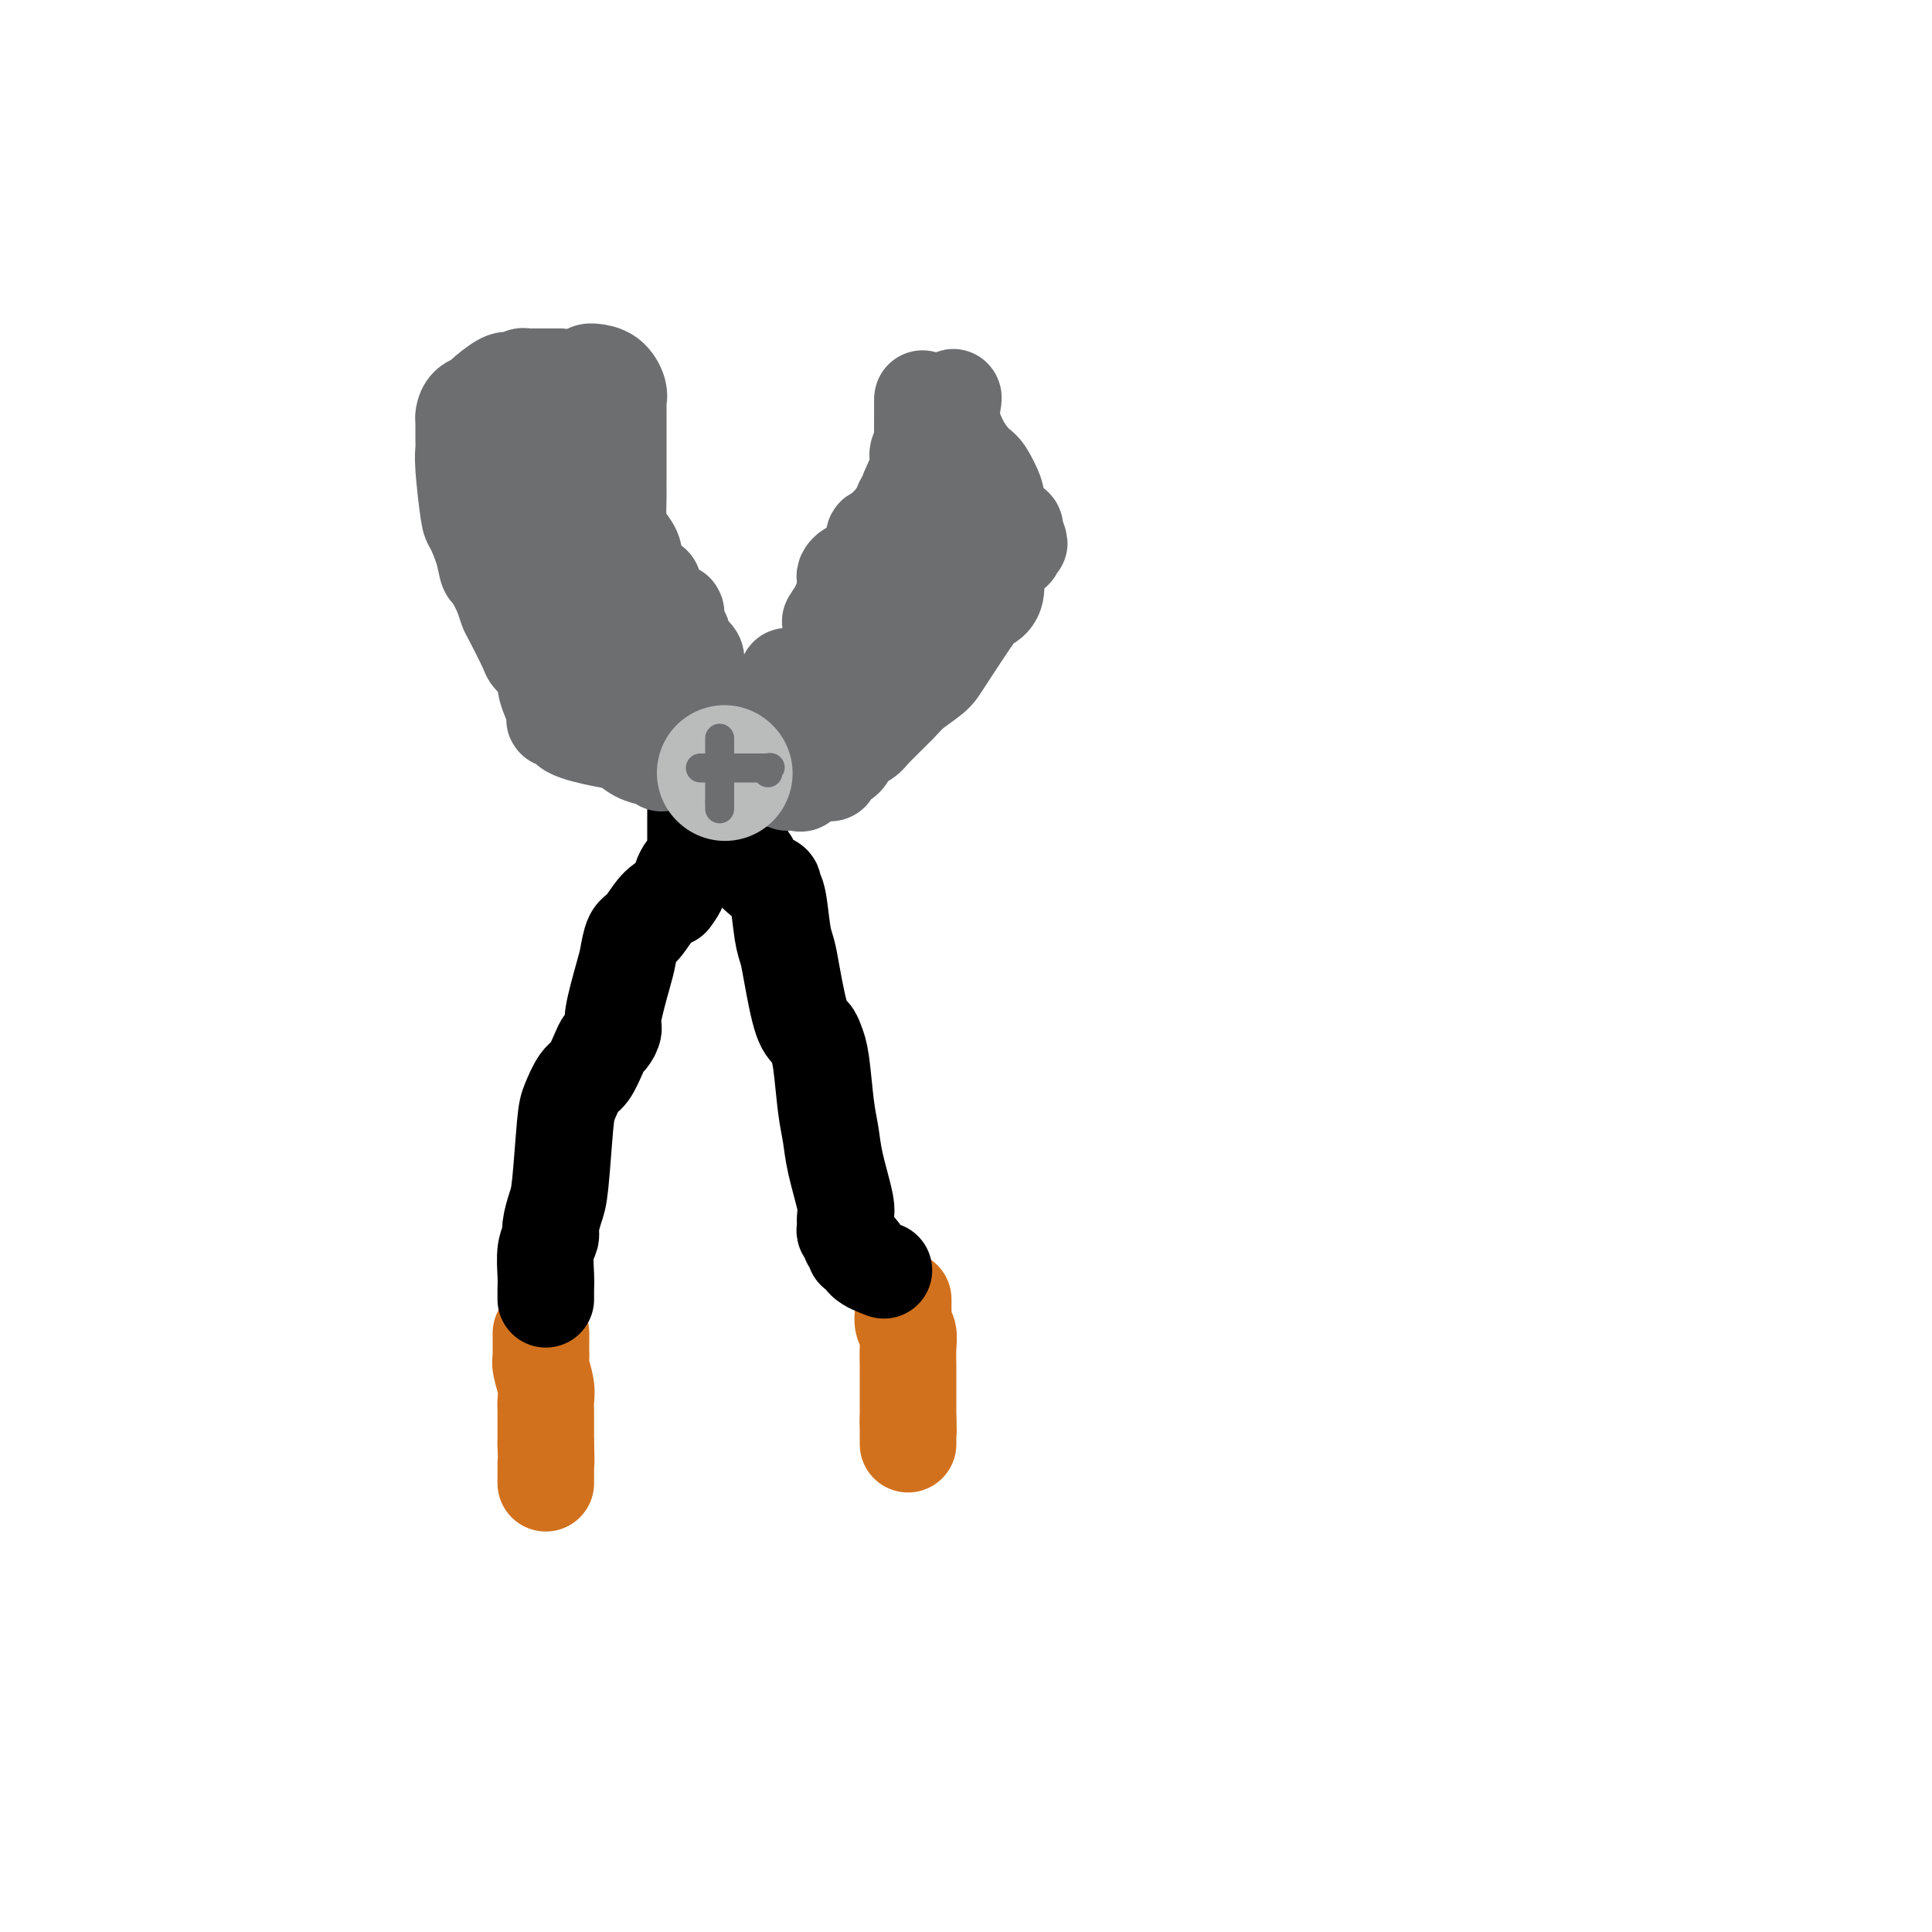 <svg viewBox='0 0 400 400' version='1.1' xmlns='http://www.w3.org/2000/svg' xmlns:xlink='http://www.w3.org/1999/xlink'><g fill='none' stroke='#D2711D' stroke-width='20' stroke-linecap='round' stroke-linejoin='round'><path d='M112,276c0.002,0.640 0.004,1.280 0,2c-0.004,0.720 -0.015,1.519 0,2c0.015,0.481 0.057,0.642 0,1c-0.057,0.358 -0.211,0.911 0,2c0.211,1.089 0.789,2.714 1,4c0.211,1.286 0.057,2.232 0,3c-0.057,0.768 -0.015,1.358 0,2c0.015,0.642 0.004,1.337 0,2c-0.004,0.663 -0.001,1.294 0,2c0.001,0.706 0.000,1.487 0,2c-0.000,0.513 -0.000,0.756 0,1'/><path d='M113,299c0.155,4.493 0.041,4.227 0,4c-0.041,-0.227 -0.011,-0.415 0,0c0.011,0.415 0.003,1.432 0,2c-0.003,0.568 -0.001,0.688 0,1c0.001,0.312 0.000,0.815 0,1c-0.000,0.185 -0.000,0.053 0,0c0.000,-0.053 0.000,-0.026 0,0'/><path d='M187,269c-0.001,0.343 -0.001,0.687 0,1c0.001,0.313 0.004,0.597 0,1c-0.004,0.403 -0.015,0.925 0,1c0.015,0.075 0.057,-0.296 0,0c-0.057,0.296 -0.211,1.259 0,2c0.211,0.741 0.789,1.259 1,2c0.211,0.741 0.057,1.704 0,3c-0.057,1.296 -0.015,2.925 0,4c0.015,1.075 0.004,1.597 0,2c-0.004,0.403 -0.001,0.686 0,1c0.001,0.314 0.000,0.658 0,1c-0.000,0.342 -0.000,0.683 0,1c0.000,0.317 0.000,0.610 0,1c-0.000,0.390 -0.000,0.878 0,1c0.000,0.122 0.000,-0.122 0,0c-0.000,0.122 -0.000,0.610 0,1c0.000,0.390 0.000,0.682 0,1c-0.000,0.318 -0.000,0.662 0,1c0.000,0.338 0.000,0.669 0,1'/><path d='M188,294c0.155,4.046 0.041,1.662 0,1c-0.041,-0.662 -0.011,0.397 0,1c0.011,0.603 0.003,0.749 0,1c-0.003,0.251 -0.001,0.606 0,1c0.001,0.394 0.000,0.827 0,1c-0.000,0.173 -0.000,0.087 0,0'/></g>
<g fill='none' stroke='#000000' stroke-width='20' stroke-linecap='round' stroke-linejoin='round'><path d='M113,269c0.002,-0.366 0.005,-0.731 0,-1c-0.005,-0.269 -0.016,-0.440 0,-1c0.016,-0.560 0.060,-1.508 0,-3c-0.060,-1.492 -0.223,-3.528 0,-5c0.223,-1.472 0.834,-2.379 1,-3c0.166,-0.621 -0.111,-0.955 0,-2c0.111,-1.045 0.610,-2.802 1,-4c0.390,-1.198 0.671,-1.838 1,-5c0.329,-3.162 0.708,-8.846 1,-12c0.292,-3.154 0.498,-3.776 1,-5c0.502,-1.224 1.300,-3.048 2,-4c0.700,-0.952 1.302,-1.032 2,-2c0.698,-0.968 1.492,-2.824 2,-4c0.508,-1.176 0.731,-1.673 1,-2c0.269,-0.327 0.583,-0.484 1,-1c0.417,-0.516 0.937,-1.392 1,-2c0.063,-0.608 -0.332,-0.948 0,-3c0.332,-2.052 1.390,-5.817 2,-8c0.610,-2.183 0.771,-2.784 1,-4c0.229,-1.216 0.525,-3.048 1,-4c0.475,-0.952 1.128,-1.026 2,-2c0.872,-0.974 1.963,-2.850 3,-4c1.037,-1.150 2.018,-1.575 3,-2'/><path d='M139,186c1.642,-2.035 1.746,-3.122 2,-4c0.254,-0.878 0.656,-1.549 1,-2c0.344,-0.451 0.628,-0.684 1,-1c0.372,-0.316 0.832,-0.715 1,-1c0.168,-0.285 0.045,-0.457 0,-1c-0.045,-0.543 -0.012,-1.458 0,-2c0.012,-0.542 0.003,-0.712 0,-1c-0.003,-0.288 -0.001,-0.694 0,-1c0.001,-0.306 -0.001,-0.513 0,-1c0.001,-0.487 0.003,-1.255 0,-2c-0.003,-0.745 -0.011,-1.467 0,-2c0.011,-0.533 0.040,-0.879 0,-2c-0.040,-1.121 -0.151,-3.018 0,-4c0.151,-0.982 0.562,-1.048 1,-1c0.438,0.048 0.901,0.209 1,0c0.099,-0.209 -0.166,-0.787 0,-1c0.166,-0.213 0.762,-0.061 1,0c0.238,0.061 0.119,0.030 0,0'/><path d='M183,263c-1.610,-0.612 -3.220,-1.225 -4,-2c-0.780,-0.775 -0.730,-1.713 -1,-2c-0.270,-0.287 -0.861,0.078 -1,0c-0.139,-0.078 0.173,-0.597 0,-1c-0.173,-0.403 -0.831,-0.689 -1,-1c-0.169,-0.311 0.153,-0.648 0,-1c-0.153,-0.352 -0.780,-0.718 -1,-1c-0.220,-0.282 -0.034,-0.479 0,-1c0.034,-0.521 -0.085,-1.366 0,-2c0.085,-0.634 0.374,-1.058 0,-3c-0.374,-1.942 -1.410,-5.402 -2,-8c-0.590,-2.598 -0.735,-4.335 -1,-6c-0.265,-1.665 -0.651,-3.259 -1,-6c-0.349,-2.741 -0.661,-6.631 -1,-9c-0.339,-2.369 -0.707,-3.218 -1,-4c-0.293,-0.782 -0.512,-1.496 -1,-2c-0.488,-0.504 -1.244,-0.797 -2,-3c-0.756,-2.203 -1.513,-6.316 -2,-9c-0.487,-2.684 -0.703,-3.938 -1,-5c-0.297,-1.062 -0.674,-1.933 -1,-4c-0.326,-2.067 -0.602,-5.330 -1,-7c-0.398,-1.670 -0.917,-1.747 -1,-2c-0.083,-0.253 0.272,-0.683 0,-1c-0.272,-0.317 -1.169,-0.522 -2,-1c-0.831,-0.478 -1.596,-1.227 -2,-2c-0.404,-0.773 -0.449,-1.568 -1,-2c-0.551,-0.432 -1.610,-0.501 -2,-1c-0.390,-0.499 -0.111,-1.428 0,-2c0.111,-0.572 0.056,-0.786 0,-1'/><path d='M153,174c-1.238,-2.281 -0.332,-1.982 0,-2c0.332,-0.018 0.089,-0.351 0,-1c-0.089,-0.649 -0.026,-1.614 0,-2c0.026,-0.386 0.013,-0.193 0,0'/></g>
<g fill='none' stroke='#6D6E70' stroke-width='20' stroke-linecap='round' stroke-linejoin='round'><path d='M137,158c-0.579,-0.365 -1.158,-0.730 -2,-1c-0.842,-0.270 -1.947,-0.444 -3,-1c-1.053,-0.556 -2.055,-1.493 -3,-2c-0.945,-0.507 -1.832,-0.582 -4,-1c-2.168,-0.418 -5.617,-1.178 -7,-2c-1.383,-0.822 -0.700,-1.704 -1,-2c-0.300,-0.296 -1.582,-0.005 -2,0c-0.418,0.005 0.030,-0.278 0,-1c-0.030,-0.722 -0.537,-1.885 -1,-3c-0.463,-1.115 -0.881,-2.181 -1,-3c-0.119,-0.819 0.063,-1.389 0,-2c-0.063,-0.611 -0.370,-1.261 -1,-2c-0.630,-0.739 -1.583,-1.565 -2,-2c-0.417,-0.435 -0.297,-0.477 -1,-2c-0.703,-1.523 -2.228,-4.525 -3,-6c-0.772,-1.475 -0.792,-1.421 -1,-2c-0.208,-0.579 -0.604,-1.789 -1,-3'/><path d='M104,123c-2.350,-4.990 -2.724,-4.463 -3,-5c-0.276,-0.537 -0.452,-2.136 -1,-4c-0.548,-1.864 -1.467,-3.993 -2,-5c-0.533,-1.007 -0.679,-0.893 -1,-3c-0.321,-2.107 -0.818,-6.434 -1,-9c-0.182,-2.566 -0.049,-3.369 0,-4c0.049,-0.631 0.015,-1.090 0,-2c-0.015,-0.910 -0.011,-2.272 0,-3c0.011,-0.728 0.027,-0.823 0,-1c-0.027,-0.177 -0.099,-0.437 0,-1c0.099,-0.563 0.369,-1.429 1,-2c0.631,-0.571 1.622,-0.845 2,-1c0.378,-0.155 0.143,-0.189 1,-1c0.857,-0.811 2.807,-2.399 4,-3c1.193,-0.601 1.629,-0.213 2,0c0.371,0.213 0.677,0.253 1,0c0.323,-0.253 0.664,-0.800 1,-1c0.336,-0.200 0.666,-0.054 1,0c0.334,0.054 0.670,0.014 1,0c0.330,-0.014 0.652,-0.004 1,0c0.348,0.004 0.720,0.001 1,0c0.280,-0.001 0.467,-0.000 1,0c0.533,0.000 1.413,0.000 2,0c0.587,-0.000 0.882,-0.000 1,0c0.118,0.000 0.059,0.000 0,0'/><path d='M122,77c0.144,-0.037 0.287,-0.075 1,0c0.713,0.075 1.995,0.262 3,1c1.005,0.738 1.733,2.027 2,3c0.267,0.973 0.071,1.630 0,2c-0.071,0.370 -0.019,0.452 0,1c0.019,0.548 0.005,1.561 0,2c-0.005,0.439 -0.001,0.303 0,1c0.001,0.697 0.000,2.228 0,3c-0.000,0.772 -0.000,0.784 0,1c0.000,0.216 0.000,0.637 0,1c-0.000,0.363 -0.000,0.670 0,1c0.000,0.330 -0.000,0.684 0,1c0.000,0.316 0.000,0.594 0,1c-0.000,0.406 -0.000,0.938 0,1c0.000,0.062 0.000,-0.348 0,0c-0.000,0.348 -0.001,1.455 0,2c0.001,0.545 0.002,0.529 0,1c-0.002,0.471 -0.007,1.428 0,2c0.007,0.572 0.027,0.758 0,2c-0.027,1.242 -0.100,3.539 0,5c0.100,1.461 0.373,2.086 1,3c0.627,0.914 1.608,2.118 2,3c0.392,0.882 0.196,1.441 0,2'/><path d='M131,116c1.383,6.438 3.340,5.034 4,5c0.660,-0.034 0.022,1.302 0,2c-0.022,0.698 0.573,0.757 1,1c0.427,0.243 0.688,0.669 1,1c0.312,0.331 0.675,0.565 1,1c0.325,0.435 0.612,1.069 1,1c0.388,-0.069 0.877,-0.843 1,0c0.123,0.843 -0.121,3.301 0,4c0.121,0.699 0.607,-0.361 1,0c0.393,0.361 0.693,2.142 1,3c0.307,0.858 0.621,0.792 1,1c0.379,0.208 0.822,0.690 1,1c0.178,0.310 0.090,0.449 0,1c-0.090,0.551 -0.182,1.513 0,2c0.182,0.487 0.637,0.497 1,1c0.363,0.503 0.635,1.497 1,2c0.365,0.503 0.824,0.513 1,1c0.176,0.487 0.068,1.450 0,2c-0.068,0.550 -0.095,0.687 0,1c0.095,0.313 0.313,0.804 0,1c-0.313,0.196 -1.156,0.098 -2,0'/><path d='M145,147c0.069,1.702 -0.257,0.458 -1,0c-0.743,-0.458 -1.902,-0.131 -3,0c-1.098,0.131 -2.134,0.067 -3,0c-0.866,-0.067 -1.560,-0.137 -2,0c-0.440,0.137 -0.625,0.481 -1,0c-0.375,-0.481 -0.941,-1.786 -1,-2c-0.059,-0.214 0.387,0.664 0,0c-0.387,-0.664 -1.609,-2.872 -2,-4c-0.391,-1.128 0.049,-1.178 0,-1c-0.049,0.178 -0.587,0.585 -1,0c-0.413,-0.585 -0.701,-2.162 -1,-3c-0.299,-0.838 -0.608,-0.937 -1,-1c-0.392,-0.063 -0.868,-0.089 -2,-1c-1.132,-0.911 -2.922,-2.707 -4,-4c-1.078,-1.293 -1.445,-2.084 -2,-3c-0.555,-0.916 -1.297,-1.959 -2,-3c-0.703,-1.041 -1.365,-2.081 -2,-3c-0.635,-0.919 -1.242,-1.716 -2,-3c-0.758,-1.284 -1.667,-3.054 -2,-4c-0.333,-0.946 -0.089,-1.066 0,-1c0.089,0.066 0.024,0.320 0,0c-0.024,-0.320 -0.006,-1.213 0,-2c0.006,-0.787 0.002,-1.468 0,-2c-0.002,-0.532 -0.000,-0.916 0,-1c0.000,-0.084 0.000,0.132 0,0c-0.000,-0.132 -0.000,-0.613 0,-1c0.000,-0.387 0.000,-0.681 0,-1c-0.000,-0.319 -0.000,-0.663 0,-1c0.000,-0.337 0.000,-0.669 0,-1'/><path d='M113,105c-0.309,-2.507 -0.083,-1.775 0,-2c0.083,-0.225 0.022,-1.407 0,-2c-0.022,-0.593 -0.006,-0.596 0,-1c0.006,-0.404 0.002,-1.208 0,-2c-0.002,-0.792 -0.000,-1.571 0,-2c0.000,-0.429 0.000,-0.507 0,-1c-0.000,-0.493 -0.000,-1.400 0,-2c0.000,-0.600 0.000,-0.892 0,-1c-0.000,-0.108 -0.000,-0.031 0,0c0.000,0.031 0.000,0.015 0,0'/><path d='M154,153c0.447,0.089 0.894,0.178 1,0c0.106,-0.178 -0.130,-0.622 0,-1c0.130,-0.378 0.626,-0.689 1,-1c0.374,-0.311 0.625,-0.621 1,-1c0.375,-0.379 0.874,-0.827 1,-1c0.126,-0.173 -0.120,-0.070 0,0c0.120,0.070 0.606,0.106 1,0c0.394,-0.106 0.695,-0.353 1,-1c0.305,-0.647 0.615,-1.695 1,-2c0.385,-0.305 0.845,0.131 1,0c0.155,-0.131 0.005,-0.830 0,-1c-0.005,-0.170 0.136,0.189 1,0c0.864,-0.189 2.451,-0.927 3,-1c0.549,-0.073 0.059,0.519 1,0c0.941,-0.519 3.313,-2.149 5,-3c1.687,-0.851 2.690,-0.924 3,-1c0.310,-0.076 -0.072,-0.156 0,-1c0.072,-0.844 0.596,-2.453 1,-3c0.404,-0.547 0.686,-0.032 1,0c0.314,0.032 0.661,-0.419 1,-1c0.339,-0.581 0.669,-1.290 1,-2'/><path d='M179,133c0.842,-1.592 0.947,-2.071 1,-3c0.053,-0.929 0.055,-2.307 0,-3c-0.055,-0.693 -0.169,-0.700 0,-1c0.169,-0.300 0.619,-0.894 1,-2c0.381,-1.106 0.694,-2.725 1,-4c0.306,-1.275 0.607,-2.204 1,-3c0.393,-0.796 0.880,-1.457 1,-3c0.120,-1.543 -0.125,-3.967 0,-5c0.125,-1.033 0.621,-0.673 1,-1c0.379,-0.327 0.641,-1.340 1,-2c0.359,-0.660 0.813,-0.968 1,-1c0.187,-0.032 0.106,0.212 0,0c-0.106,-0.212 -0.236,-0.880 0,-1c0.236,-0.120 0.837,0.309 1,0c0.163,-0.309 -0.111,-1.355 0,-2c0.111,-0.645 0.608,-0.887 1,-1c0.392,-0.113 0.679,-0.096 1,0c0.321,0.096 0.677,0.271 1,0c0.323,-0.271 0.612,-0.989 1,-2c0.388,-1.011 0.874,-2.316 1,-3c0.126,-0.684 -0.107,-0.747 0,-2c0.107,-1.253 0.553,-3.698 1,-5c0.447,-1.302 0.893,-1.462 1,-2c0.107,-0.538 -0.125,-1.452 0,-2c0.125,-0.548 0.607,-0.728 1,-1c0.393,-0.272 0.696,-0.636 1,-1'/><path d='M197,83c0.768,-2.084 0.187,0.706 0,2c-0.187,1.294 0.018,1.093 0,1c-0.018,-0.093 -0.260,-0.077 0,1c0.260,1.077 1.022,3.216 2,5c0.978,1.784 2.171,3.213 3,4c0.829,0.787 1.294,0.933 2,2c0.706,1.067 1.653,3.056 2,4c0.347,0.944 0.093,0.844 0,1c-0.093,0.156 -0.026,0.568 0,1c0.026,0.432 0.011,0.886 0,1c-0.011,0.114 -0.019,-0.110 0,0c0.019,0.110 0.066,0.555 0,1c-0.066,0.445 -0.243,0.890 0,1c0.243,0.110 0.906,-0.115 1,0c0.094,0.115 -0.381,0.569 0,1c0.381,0.431 1.618,0.837 2,1c0.382,0.163 -0.089,0.082 0,0c0.089,-0.082 0.740,-0.166 1,0c0.260,0.166 0.130,0.583 0,1'/><path d='M210,110c2.010,4.354 0.536,1.740 0,1c-0.536,-0.740 -0.134,0.393 0,1c0.134,0.607 -0.001,0.686 0,1c0.001,0.314 0.136,0.862 0,1c-0.136,0.138 -0.545,-0.135 -1,0c-0.455,0.135 -0.957,0.676 -1,1c-0.043,0.324 0.374,0.431 0,1c-0.374,0.569 -1.538,1.602 -2,2c-0.462,0.398 -0.221,0.162 0,1c0.221,0.838 0.423,2.751 0,4c-0.423,1.249 -1.472,1.833 -2,2c-0.528,0.167 -0.537,-0.082 -2,2c-1.463,2.082 -4.382,6.494 -6,9c-1.618,2.506 -1.937,3.104 -3,4c-1.063,0.896 -2.870,2.088 -4,3c-1.130,0.912 -1.582,1.542 -3,3c-1.418,1.458 -3.803,3.742 -5,5c-1.197,1.258 -1.206,1.490 -2,2c-0.794,0.510 -2.375,1.300 -3,2c-0.625,0.700 -0.296,1.312 -1,2c-0.704,0.688 -2.440,1.452 -3,2c-0.560,0.548 0.057,0.879 0,1c-0.057,0.121 -0.789,0.032 -1,0c-0.211,-0.032 0.097,-0.009 0,0c-0.097,0.009 -0.599,0.002 -1,0c-0.401,-0.002 -0.700,-0.001 -1,0'/><path d='M169,160c-4.400,3.260 -3.400,1.409 -3,1c0.400,-0.409 0.201,0.623 0,1c-0.201,0.377 -0.406,0.098 -1,0c-0.594,-0.098 -1.579,-0.015 -2,0c-0.421,0.015 -0.278,-0.037 0,-1c0.278,-0.963 0.691,-2.837 1,-4c0.309,-1.163 0.516,-1.613 1,-3c0.484,-1.387 1.247,-3.709 2,-5c0.753,-1.291 1.495,-1.551 2,-2c0.505,-0.449 0.771,-1.087 1,-2c0.229,-0.913 0.421,-2.099 1,-3c0.579,-0.901 1.544,-1.515 2,-2c0.456,-0.485 0.403,-0.841 1,-2c0.597,-1.159 1.844,-3.123 3,-4c1.156,-0.877 2.221,-0.669 3,-1c0.779,-0.331 1.271,-1.202 2,-2c0.729,-0.798 1.696,-1.522 2,-2c0.304,-0.478 -0.056,-0.708 0,-1c0.056,-0.292 0.528,-0.646 1,-1'/><path d='M185,127c2.741,-3.303 0.594,-0.559 0,0c-0.594,0.559 0.365,-1.065 1,-2c0.635,-0.935 0.945,-1.181 1,-2c0.055,-0.819 -0.144,-2.212 0,-3c0.144,-0.788 0.631,-0.972 1,-2c0.369,-1.028 0.621,-2.902 1,-4c0.379,-1.098 0.886,-1.421 1,-2c0.114,-0.579 -0.166,-1.416 0,-2c0.166,-0.584 0.776,-0.917 1,-1c0.224,-0.083 0.060,0.085 0,0c-0.060,-0.085 -0.016,-0.421 0,-1c0.016,-0.579 0.004,-1.399 0,-2c-0.004,-0.601 -0.001,-0.982 0,-1c0.001,-0.018 0.000,0.328 0,0c-0.000,-0.328 -0.000,-1.330 0,-2c0.000,-0.670 0.000,-1.010 0,-2c-0.000,-0.990 -0.000,-2.632 0,-5c0.000,-2.368 0.000,-5.462 0,-7c-0.000,-1.538 -0.000,-1.520 0,-2c0.000,-0.480 0.000,-1.459 0,-2c-0.000,-0.541 -0.000,-0.646 0,-1c0.000,-0.354 0.000,-0.958 0,-1c-0.000,-0.042 -0.000,0.479 0,1'/><path d='M191,84c0.000,-3.233 0.001,-0.314 0,1c-0.001,1.314 -0.005,1.023 0,1c0.005,-0.023 0.017,0.221 0,1c-0.017,0.779 -0.065,2.092 0,3c0.065,0.908 0.243,1.409 0,2c-0.243,0.591 -0.906,1.271 -1,2c-0.094,0.729 0.380,1.507 0,3c-0.380,1.493 -1.615,3.703 -2,5c-0.385,1.297 0.080,1.683 0,2c-0.080,0.317 -0.705,0.567 -1,1c-0.295,0.433 -0.261,1.051 -1,2c-0.739,0.949 -2.251,2.231 -3,3c-0.749,0.769 -0.735,1.026 -1,1c-0.265,-0.026 -0.809,-0.337 -1,0c-0.191,0.337 -0.030,1.320 0,2c0.030,0.680 -0.072,1.057 0,1c0.072,-0.057 0.317,-0.548 0,0c-0.317,0.548 -1.195,2.136 -2,3c-0.805,0.864 -1.536,1.005 -2,1c-0.464,-0.005 -0.660,-0.157 -1,0c-0.340,0.157 -0.822,0.623 -1,1c-0.178,0.377 -0.052,0.664 0,1c0.052,0.336 0.029,0.720 0,1c-0.029,0.280 -0.063,0.456 0,1c0.063,0.544 0.223,1.455 0,2c-0.223,0.545 -0.829,0.724 -1,1c-0.171,0.276 0.094,0.650 0,1c-0.094,0.350 -0.547,0.675 -1,1'/><path d='M173,127c-2.166,3.356 -0.580,0.746 0,0c0.580,-0.746 0.155,0.374 0,1c-0.155,0.626 -0.042,0.759 0,1c0.042,0.241 0.011,0.588 0,1c-0.011,0.412 -0.003,0.887 0,1c0.003,0.113 0.001,-0.138 0,0c-0.001,0.138 -0.000,0.663 0,1c0.000,0.337 -0.000,0.486 0,1c0.000,0.514 0.001,1.393 0,2c-0.001,0.607 -0.003,0.942 0,1c0.003,0.058 0.012,-0.160 0,0c-0.012,0.160 -0.045,0.697 0,1c0.045,0.303 0.167,0.371 0,1c-0.167,0.629 -0.622,1.818 -1,2c-0.378,0.182 -0.680,-0.642 -1,0c-0.320,0.642 -0.660,2.750 -1,4c-0.340,1.250 -0.680,1.640 -1,2c-0.320,0.360 -0.621,0.689 -1,1c-0.379,0.311 -0.836,0.606 -1,1c-0.164,0.394 -0.034,0.889 0,1c0.034,0.111 -0.029,-0.162 0,0c0.029,0.162 0.151,0.761 0,1c-0.151,0.239 -0.576,0.120 -1,0'/><path d='M166,150c-0.879,1.546 -0.078,0.410 0,0c0.078,-0.410 -0.568,-0.094 -1,0c-0.432,0.094 -0.652,-0.034 -1,0c-0.348,0.034 -0.825,0.231 -1,0c-0.175,-0.231 -0.047,-0.889 0,-1c0.047,-0.111 0.013,0.325 0,0c-0.013,-0.325 -0.003,-1.411 0,-2c0.003,-0.589 0.001,-0.683 0,-1c-0.001,-0.317 -0.000,-0.859 0,-1c0.000,-0.141 0.000,0.117 0,0c-0.000,-0.117 -0.000,-0.609 0,-1c0.000,-0.391 0.000,-0.679 0,-1c-0.000,-0.321 -0.000,-0.674 0,-1c0.000,-0.326 0.000,-0.626 0,-1c-0.000,-0.374 -0.000,-0.821 0,-1c0.000,-0.179 0.000,-0.089 0,0'/></g>
<g fill='none' stroke='#BABBBB' stroke-width='28' stroke-linecap='round' stroke-linejoin='round'><path d='M150,160c0.000,0.000 0.100,0.100 0.1,0.1'/></g>
<g fill='none' stroke='#6D6E70' stroke-width='6' stroke-linecap='round' stroke-linejoin='round'><path d='M149,153c0.000,-0.140 0.000,-0.280 0,0c0.000,0.280 0.000,0.979 0,2c0.000,1.021 0.000,2.364 0,3c0.000,0.636 0.000,0.565 0,1c0.000,0.435 0.000,1.377 0,2c0.000,0.623 0.000,0.927 0,1c0.000,0.073 0.000,-0.083 0,0c0.000,0.083 0.000,0.407 0,1c-0.000,0.593 0.000,1.455 0,2c0.000,0.545 0.000,0.772 0,1'/><path d='M149,166c0.000,2.238 0.000,1.333 0,1c0.000,-0.333 0.000,-0.095 0,0c0.000,0.095 0.000,0.048 0,0'/><path d='M145,159c0.334,0.000 0.667,0.000 1,0c0.333,0.000 0.665,0.000 1,0c0.335,0.000 0.672,0.000 1,0c0.328,0.000 0.647,0.000 1,0c0.353,0.000 0.741,0.000 1,0c0.259,0.000 0.388,0.000 1,0c0.612,0.000 1.708,0.000 2,0c0.292,0.000 -0.221,0.000 0,0c0.221,0.000 1.175,0.000 2,0c0.825,0.000 1.521,0.000 2,0c0.479,0.000 0.739,0.000 1,0'/><path d='M158,159c2.238,-0.060 1.333,-0.208 1,0c-0.333,0.208 -0.095,0.774 0,1c0.095,0.226 0.048,0.113 0,0'/></g>
</svg>